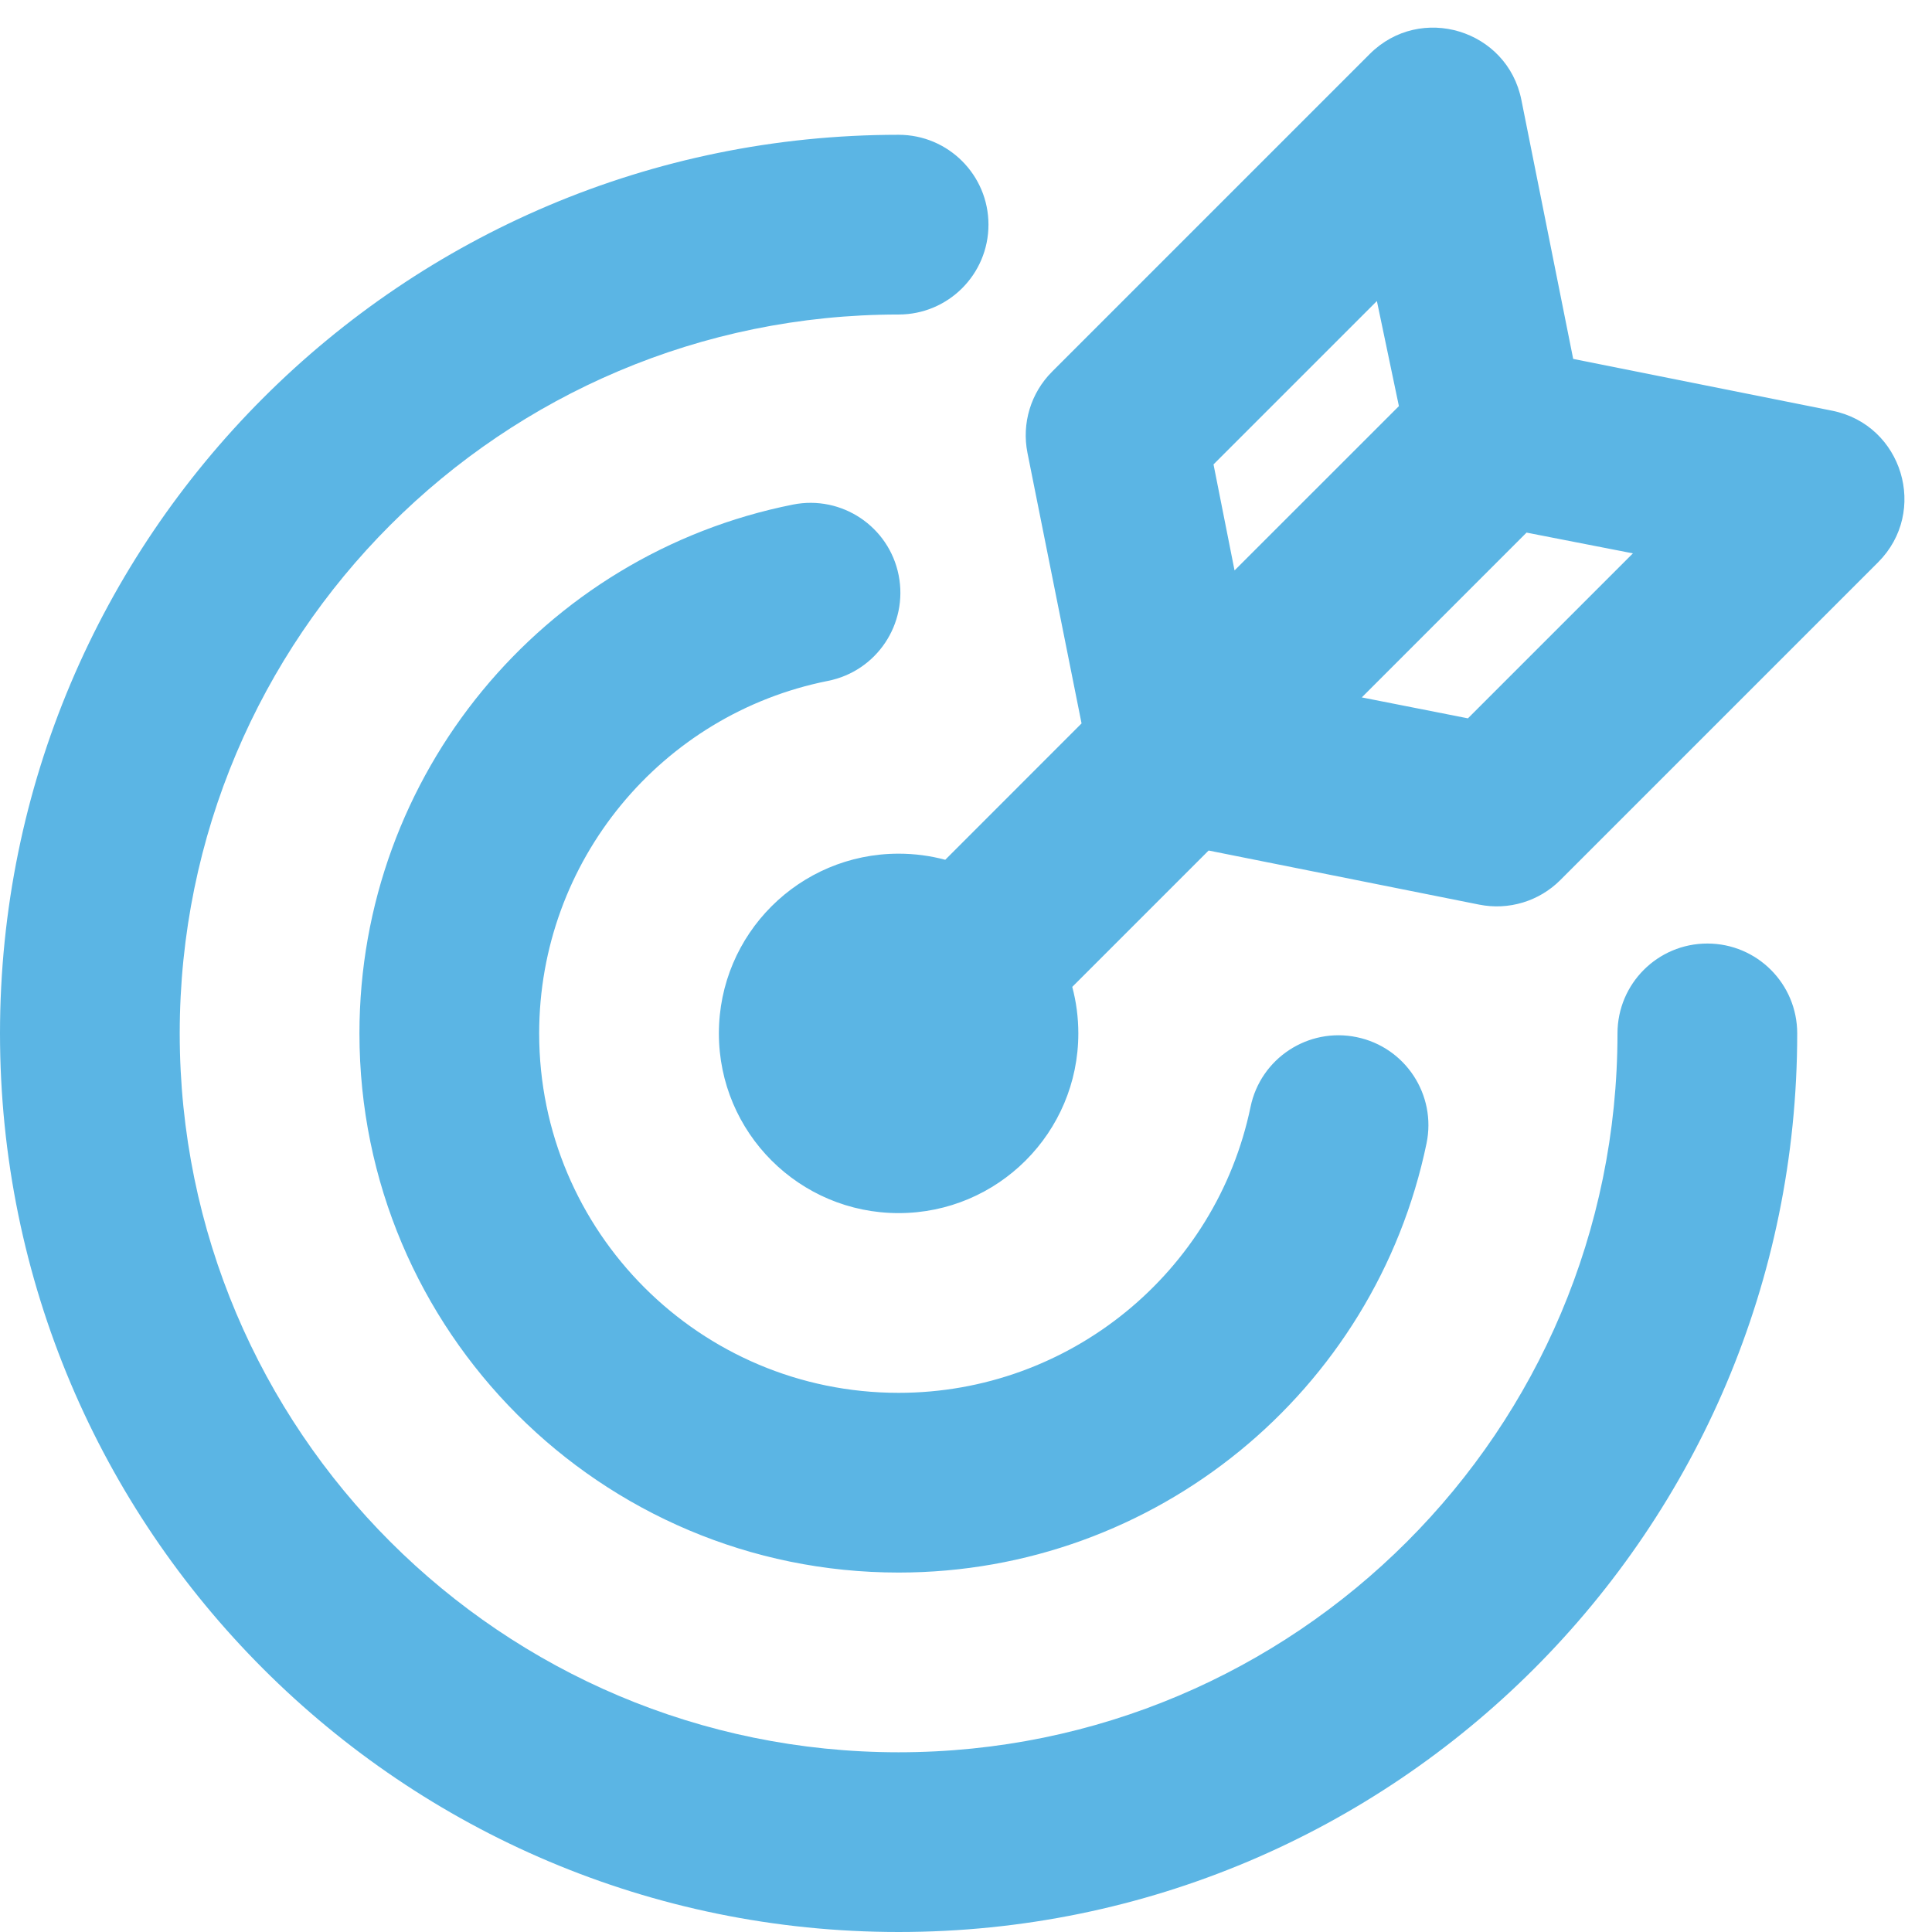 <?xml version="1.0" encoding="UTF-8"?>
<svg width="43px" height="43px" viewBox="0 0 43 43" version="1.1" xmlns="http://www.w3.org/2000/svg" xmlns:xlink="http://www.w3.org/1999/xlink">
    <!-- Generator: Sketch 51.2 (57519) - http://www.bohemiancoding.com/sketch -->
    <title>Combined Shape</title>
    <desc>Created with Sketch.</desc>
    <defs></defs>
    <g id="The-Icons" stroke="none" stroke-width="1" fill="none" fill-rule="evenodd">
        <g id="v-1.5" transform="translate(-1540, -1345)" fill="#5BB5E4">
            <g id="Sports" transform="translate(96, 1344)">
                <g id="Target" transform="translate(1440, 0)">
                    <path d="M28,24 C28,26.209 26.209,28 24,28 C21.791,28 20,26.209 20,24 C20,21.791 21.791,20 24,20 C24.359,20 24.707,20.047 25.038,20.136 L28.072,17.101 L26.868,11.08 C26.737,10.424 26.942,9.746 27.415,9.273 L34.486,2.202 C35.615,1.073 37.548,1.658 37.861,3.224 L39.014,8.988 L44.778,10.141 C46.344,10.454 46.929,12.387 45.799,13.516 L38.728,20.587 C38.256,21.06 37.578,21.265 36.922,21.134 L30.9,19.93 L27.865,22.965 C27.953,23.295 28,23.642 28,24 Z M35.135,10.039 L34.645,7.7 L31.009,11.336 L31.477,13.696 L35.135,10.039 Z M34.309,16.522 L36.671,16.988 L40.343,13.316 L37.976,12.854 L34.309,16.522 Z M21.65,12.23 C22.733,12.015 23.786,12.719 24.001,13.802 C24.216,14.886 23.513,15.938 22.429,16.154 C18.718,16.892 16,20.167 16,24 C16,28.418 19.582,32 24,32 C27.809,32 31.069,29.316 31.833,25.636 C32.057,24.554 33.116,23.859 34.198,24.084 C35.279,24.308 35.974,25.367 35.75,26.448 C34.603,31.976 29.714,36 24,36 C17.373,36 12,30.627 12,24 C12,18.249 16.075,13.339 21.65,12.23 Z M24,4 C25.105,4 26,4.895 26,6 C26,7.105 25.105,8 24,8 C15.163,8 8,15.163 8,24 C8,32.837 15.163,40 24,40 C32.837,40 40,32.837 40,24 C40,22.895 40.895,22 42,22 C43.105,22 44,22.895 44,24 C44,35.046 35.046,44 24,44 C12.954,44 4,35.046 4,24 C4,12.954 12.954,4 24,4 Z" id="Combined-Shape"></path>
                </g>
            </g>
        </g>
    </g>
</svg>